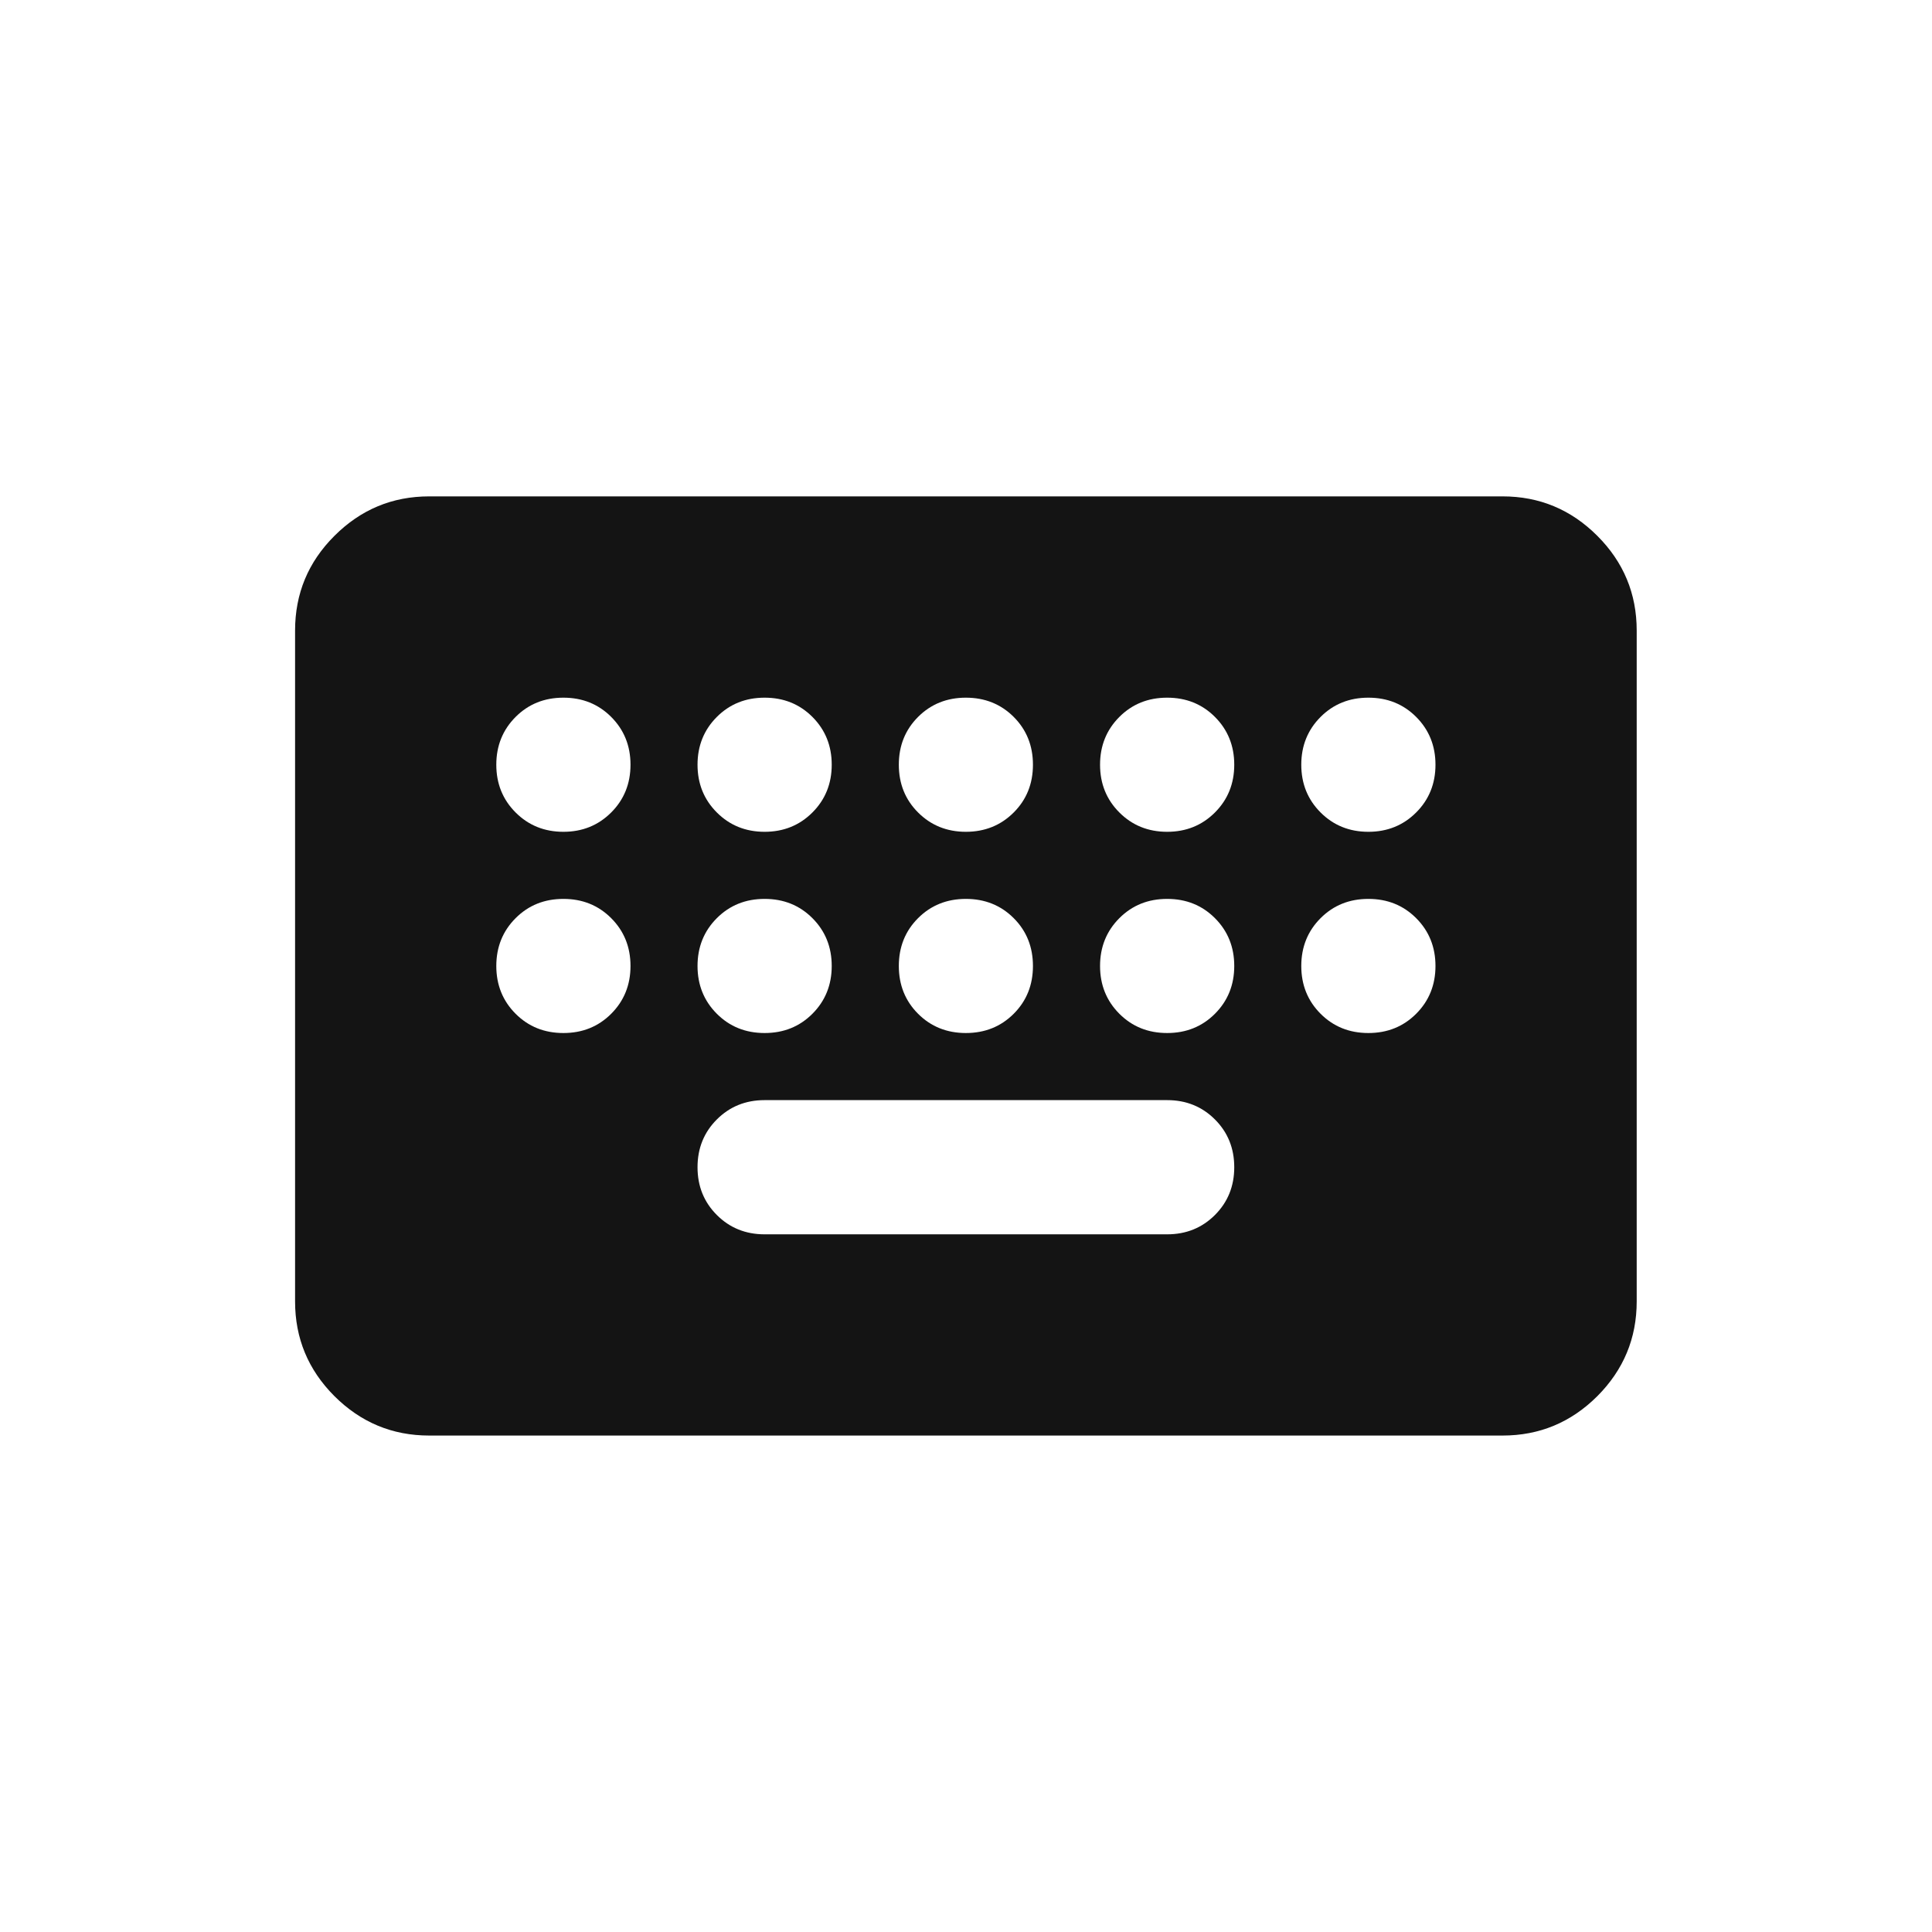 <svg width="26" height="26" viewBox="0 0 26 26" fill="none" xmlns="http://www.w3.org/2000/svg">
<path d="M5.776 19.319C5.28 19.319 4.855 19.142 4.501 18.789C4.147 18.435 3.971 18.01 3.971 17.514V8.486C3.971 7.989 4.147 7.564 4.501 7.211C4.855 6.857 5.28 6.68 5.776 6.68H20.221C20.717 6.68 21.142 6.857 21.496 7.211C21.849 7.564 22.026 7.989 22.026 8.486V17.514C22.026 18.01 21.849 18.435 21.496 18.789C21.142 19.142 20.717 19.319 20.221 19.319H5.776ZM10.29 16.611H15.707C15.963 16.611 16.177 16.524 16.35 16.351C16.523 16.178 16.61 15.964 16.61 15.708C16.61 15.452 16.523 15.238 16.35 15.065C16.177 14.892 15.963 14.805 15.707 14.805H10.29C10.034 14.805 9.82 14.892 9.647 15.065C9.474 15.238 9.387 15.452 9.387 15.708C9.387 15.964 9.474 16.178 9.647 16.351C9.82 16.524 10.034 16.611 10.29 16.611ZM7.582 11.194C7.838 11.194 8.052 11.107 8.225 10.934C8.398 10.761 8.485 10.547 8.485 10.291C8.485 10.036 8.398 9.821 8.225 9.648C8.052 9.475 7.838 9.389 7.582 9.389C7.326 9.389 7.112 9.475 6.939 9.648C6.766 9.821 6.679 10.036 6.679 10.291C6.679 10.547 6.766 10.761 6.939 10.934C7.112 11.107 7.326 11.194 7.582 11.194ZM10.29 11.194C10.546 11.194 10.76 11.107 10.933 10.934C11.106 10.761 11.193 10.547 11.193 10.291C11.193 10.036 11.106 9.821 10.933 9.648C10.76 9.475 10.546 9.389 10.29 9.389C10.034 9.389 9.82 9.475 9.647 9.648C9.474 9.821 9.387 10.036 9.387 10.291C9.387 10.547 9.474 10.761 9.647 10.934C9.82 11.107 10.034 11.194 10.29 11.194ZM12.998 11.194C13.254 11.194 13.469 11.107 13.642 10.934C13.815 10.761 13.901 10.547 13.901 10.291C13.901 10.036 13.815 9.821 13.642 9.648C13.469 9.475 13.254 9.389 12.998 9.389C12.743 9.389 12.528 9.475 12.355 9.648C12.182 9.821 12.096 10.036 12.096 10.291C12.096 10.547 12.182 10.761 12.355 10.934C12.528 11.107 12.743 11.194 12.998 11.194ZM15.707 11.194C15.963 11.194 16.177 11.107 16.35 10.934C16.523 10.761 16.61 10.547 16.61 10.291C16.61 10.036 16.523 9.821 16.35 9.648C16.177 9.475 15.963 9.389 15.707 9.389C15.451 9.389 15.237 9.475 15.064 9.648C14.891 9.821 14.804 10.036 14.804 10.291C14.804 10.547 14.891 10.761 15.064 10.934C15.237 11.107 15.451 11.194 15.707 11.194ZM18.415 11.194C18.671 11.194 18.885 11.107 19.058 10.934C19.231 10.761 19.318 10.547 19.318 10.291C19.318 10.036 19.231 9.821 19.058 9.648C18.885 9.475 18.671 9.389 18.415 9.389C18.159 9.389 17.945 9.475 17.772 9.648C17.599 9.821 17.512 10.036 17.512 10.291C17.512 10.547 17.599 10.761 17.772 10.934C17.945 11.107 18.159 11.194 18.415 11.194ZM7.582 13.902C7.838 13.902 8.052 13.816 8.225 13.643C8.398 13.47 8.485 13.255 8.485 13C8.485 12.744 8.398 12.529 8.225 12.356C8.052 12.183 7.838 12.097 7.582 12.097C7.326 12.097 7.112 12.183 6.939 12.356C6.766 12.529 6.679 12.744 6.679 13C6.679 13.255 6.766 13.47 6.939 13.643C7.112 13.816 7.326 13.902 7.582 13.902ZM10.29 13.902C10.546 13.902 10.76 13.816 10.933 13.643C11.106 13.47 11.193 13.255 11.193 13C11.193 12.744 11.106 12.529 10.933 12.356C10.76 12.183 10.546 12.097 10.29 12.097C10.034 12.097 9.82 12.183 9.647 12.356C9.474 12.529 9.387 12.744 9.387 13C9.387 13.255 9.474 13.47 9.647 13.643C9.82 13.816 10.034 13.902 10.29 13.902ZM12.998 13.902C13.254 13.902 13.469 13.816 13.642 13.643C13.815 13.47 13.901 13.255 13.901 13C13.901 12.744 13.815 12.529 13.642 12.356C13.469 12.183 13.254 12.097 12.998 12.097C12.743 12.097 12.528 12.183 12.355 12.356C12.182 12.529 12.096 12.744 12.096 13C12.096 13.255 12.182 13.47 12.355 13.643C12.528 13.816 12.743 13.902 12.998 13.902ZM15.707 13.902C15.963 13.902 16.177 13.816 16.35 13.643C16.523 13.47 16.61 13.255 16.61 13C16.61 12.744 16.523 12.529 16.35 12.356C16.177 12.183 15.963 12.097 15.707 12.097C15.451 12.097 15.237 12.183 15.064 12.356C14.891 12.529 14.804 12.744 14.804 13C14.804 13.255 14.891 13.47 15.064 13.643C15.237 13.816 15.451 13.902 15.707 13.902ZM18.415 13.902C18.671 13.902 18.885 13.816 19.058 13.643C19.231 13.47 19.318 13.255 19.318 13C19.318 12.744 19.231 12.529 19.058 12.356C18.885 12.183 18.671 12.097 18.415 12.097C18.159 12.097 17.945 12.183 17.772 12.356C17.599 12.529 17.512 12.744 17.512 13C17.512 13.255 17.599 13.47 17.772 13.643C17.945 13.816 18.159 13.902 18.415 13.902Z" fill="#141414"/>
</svg>
